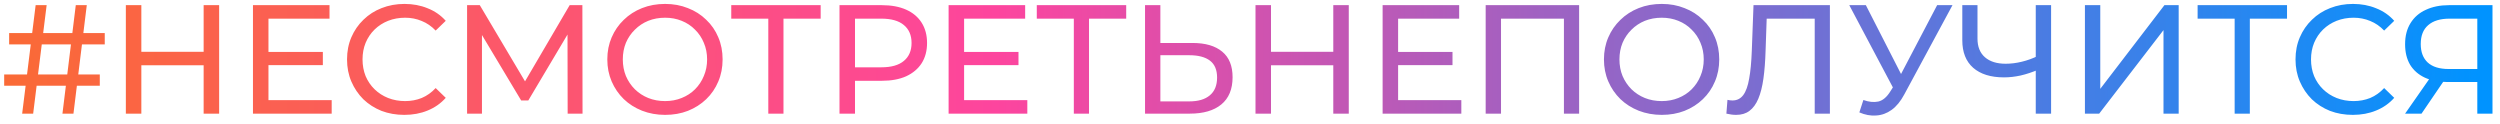 <?xml version="1.0" encoding="UTF-8"?> <svg xmlns="http://www.w3.org/2000/svg" width="242" height="12" viewBox="0 0 242 12" fill="none"><path d="M6.045 11L7.335 0.5H8.4L7.11 11H6.045ZM0.405 8.3V7.205H9.66V8.3H0.405ZM2.145 11L3.45 0.5H4.515L3.21 11H2.145ZM0.885 4.295V3.2H10.14V4.295H0.885ZM19.712 0.5H21.212V11H19.712V0.5ZM13.682 11H12.182V0.5H13.682V11ZM19.847 6.32H13.532V5.015H19.847V6.32ZM25.852 5.03H31.252V6.305H25.852V5.03ZM25.987 9.695H32.107V11H24.487V0.5H31.897V1.805H25.987V9.695ZM39.142 11.12C38.343 11.12 37.602 10.99 36.922 10.73C36.252 10.46 35.667 10.085 35.167 9.605C34.678 9.115 34.292 8.545 34.013 7.895C33.733 7.245 33.593 6.53 33.593 5.75C33.593 4.97 33.733 4.255 34.013 3.605C34.292 2.955 34.682 2.39 35.182 1.91C35.682 1.42 36.267 1.045 36.938 0.785C37.617 0.515 38.358 0.38 39.157 0.38C39.968 0.38 40.712 0.52 41.392 0.8C42.083 1.07 42.667 1.475 43.148 2.015L42.172 2.96C41.773 2.54 41.322 2.23 40.822 2.03C40.322 1.82 39.788 1.715 39.218 1.715C38.627 1.715 38.078 1.815 37.568 2.015C37.068 2.215 36.633 2.495 36.263 2.855C35.892 3.215 35.602 3.645 35.392 4.145C35.193 4.635 35.093 5.17 35.093 5.75C35.093 6.33 35.193 6.87 35.392 7.37C35.602 7.86 35.892 8.285 36.263 8.645C36.633 9.005 37.068 9.285 37.568 9.485C38.078 9.685 38.627 9.785 39.218 9.785C39.788 9.785 40.322 9.685 40.822 9.485C41.322 9.275 41.773 8.955 42.172 8.525L43.148 9.47C42.667 10.01 42.083 10.42 41.392 10.7C40.712 10.98 39.962 11.12 39.142 11.12ZM45.214 11V0.5H46.444L51.154 8.435H50.494L55.144 0.5H56.374L56.389 11H54.949L54.934 2.765H55.279L51.139 9.725H50.449L46.279 2.765H46.654V11H45.214ZM64.382 11.12C63.583 11.12 62.837 10.985 62.148 10.715C61.468 10.445 60.877 10.07 60.377 9.59C59.877 9.1 59.487 8.53 59.208 7.88C58.928 7.23 58.788 6.52 58.788 5.75C58.788 4.98 58.928 4.27 59.208 3.62C59.487 2.97 59.877 2.405 60.377 1.925C60.877 1.435 61.468 1.055 62.148 0.785C62.828 0.515 63.572 0.38 64.382 0.38C65.183 0.38 65.918 0.515 66.588 0.785C67.267 1.045 67.858 1.42 68.358 1.91C68.868 2.39 69.257 2.955 69.528 3.605C69.808 4.255 69.948 4.97 69.948 5.75C69.948 6.53 69.808 7.245 69.528 7.895C69.257 8.545 68.868 9.115 68.358 9.605C67.858 10.085 67.267 10.46 66.588 10.73C65.918 10.99 65.183 11.12 64.382 11.12ZM64.382 9.785C64.963 9.785 65.498 9.685 65.987 9.485C66.487 9.285 66.918 9.005 67.278 8.645C67.647 8.275 67.933 7.845 68.132 7.355C68.343 6.865 68.448 6.33 68.448 5.75C68.448 5.17 68.343 4.635 68.132 4.145C67.933 3.655 67.647 3.23 67.278 2.87C66.918 2.5 66.487 2.215 65.987 2.015C65.498 1.815 64.963 1.715 64.382 1.715C63.792 1.715 63.248 1.815 62.748 2.015C62.258 2.215 61.828 2.5 61.458 2.87C61.087 3.23 60.797 3.655 60.587 4.145C60.388 4.635 60.288 5.17 60.288 5.75C60.288 6.33 60.388 6.865 60.587 7.355C60.797 7.845 61.087 8.275 61.458 8.645C61.828 9.005 62.258 9.285 62.748 9.485C63.248 9.685 63.792 9.785 64.382 9.785ZM74.371 11V1.415L74.746 1.805H70.786V0.5H79.441V1.805H75.481L75.841 1.415V11H74.371ZM81.264 11V0.5H85.359C86.279 0.5 87.064 0.645 87.714 0.935C88.364 1.225 88.864 1.645 89.214 2.195C89.564 2.745 89.739 3.4 89.739 4.16C89.739 4.92 89.564 5.575 89.214 6.125C88.864 6.665 88.364 7.085 87.714 7.385C87.064 7.675 86.279 7.82 85.359 7.82H82.089L82.764 7.115V11H81.264ZM82.764 7.265L82.089 6.515H85.314C86.274 6.515 86.999 6.31 87.489 5.9C87.989 5.49 88.239 4.91 88.239 4.16C88.239 3.41 87.989 2.83 87.489 2.42C86.999 2.01 86.274 1.805 85.314 1.805H82.089L82.764 1.055V7.265ZM93.19 5.03H98.59V6.305H93.19V5.03ZM93.325 9.695H99.445V11H91.825V0.5H99.235V1.805H93.325V9.695ZM103.946 11V1.415L104.321 1.805H100.361V0.5H109.016V1.805H105.056L105.416 1.415V11H103.946ZM115.444 4.16C116.684 4.16 117.639 4.44 118.309 5C118.979 5.55 119.314 6.375 119.314 7.475C119.314 8.635 118.949 9.515 118.219 10.115C117.499 10.705 116.484 11 115.174 11H110.839V0.5H112.324V4.16H115.444ZM115.114 9.815C115.984 9.815 116.649 9.62 117.109 9.23C117.579 8.84 117.814 8.265 117.814 7.505C117.814 6.765 117.584 6.22 117.124 5.87C116.664 5.52 115.994 5.345 115.114 5.345H112.324V9.815H115.114ZM129.062 0.5H130.562V11H129.062V0.5ZM123.032 11H121.532V0.5H123.032V11ZM129.197 6.32H122.882V5.015H129.197V6.32ZM135.202 5.03H140.602V6.305H135.202V5.03ZM135.337 9.695H141.457V11H133.837V0.5H141.247V1.805H135.337V9.695ZM143.813 11V0.5H152.858V11H151.388V1.415L151.748 1.805H144.923L145.298 1.415V11H143.813ZM160.857 11.12C160.057 11.12 159.312 10.985 158.622 10.715C157.942 10.445 157.352 10.07 156.852 9.59C156.352 9.1 155.962 8.53 155.682 7.88C155.402 7.23 155.262 6.52 155.262 5.75C155.262 4.98 155.402 4.27 155.682 3.62C155.962 2.97 156.352 2.405 156.852 1.925C157.352 1.435 157.942 1.055 158.622 0.785C159.302 0.515 160.047 0.38 160.857 0.38C161.657 0.38 162.392 0.515 163.062 0.785C163.742 1.045 164.332 1.42 164.832 1.91C165.342 2.39 165.732 2.955 166.002 3.605C166.282 4.255 166.422 4.97 166.422 5.75C166.422 6.53 166.282 7.245 166.002 7.895C165.732 8.545 165.342 9.115 164.832 9.605C164.332 10.085 163.742 10.46 163.062 10.73C162.392 10.99 161.657 11.12 160.857 11.12ZM160.857 9.785C161.437 9.785 161.972 9.685 162.462 9.485C162.962 9.285 163.392 9.005 163.752 8.645C164.122 8.275 164.407 7.845 164.607 7.355C164.817 6.865 164.922 6.33 164.922 5.75C164.922 5.17 164.817 4.635 164.607 4.145C164.407 3.655 164.122 3.23 163.752 2.87C163.392 2.5 162.962 2.215 162.462 2.015C161.972 1.815 161.437 1.715 160.857 1.715C160.267 1.715 159.722 1.815 159.222 2.015C158.732 2.215 158.302 2.5 157.932 2.87C157.562 3.23 157.272 3.655 157.062 4.145C156.862 4.635 156.762 5.17 156.762 5.75C156.762 6.33 156.862 6.865 157.062 7.355C157.272 7.845 157.562 8.275 157.932 8.645C158.302 9.005 158.732 9.285 159.222 9.485C159.722 9.685 160.267 9.785 160.857 9.785ZM168.059 11.12C167.909 11.12 167.759 11.11 167.609 11.09C167.459 11.07 167.294 11.04 167.114 11L167.219 9.665C167.379 9.705 167.539 9.725 167.699 9.725C168.139 9.725 168.489 9.55 168.749 9.2C169.009 8.85 169.199 8.32 169.319 7.61C169.449 6.9 169.534 6.005 169.574 4.925L169.739 0.5H177.134V11H175.664V1.415L176.024 1.805H170.699L171.029 1.4L170.909 4.88C170.879 5.92 170.809 6.83 170.699 7.61C170.589 8.39 170.424 9.04 170.204 9.56C169.984 10.08 169.699 10.47 169.349 10.73C169.009 10.99 168.579 11.12 168.059 11.12ZM180.375 9.68C180.895 9.87 181.375 9.92 181.815 9.83C182.255 9.73 182.65 9.395 183 8.825L183.51 8.015L183.66 7.85L187.515 0.5H189L184.335 9.14C183.985 9.8 183.575 10.3 183.105 10.64C182.645 10.97 182.145 11.15 181.605 11.18C181.075 11.22 180.535 11.12 179.985 10.88L180.375 9.68ZM183.615 9.185L179.01 0.5H180.615L184.44 7.985L183.615 9.185ZM197.316 6.74C196.726 6.99 196.151 7.18 195.591 7.31C195.041 7.43 194.506 7.49 193.986 7.49C192.706 7.49 191.711 7.18 191.001 6.56C190.301 5.94 189.951 5.055 189.951 3.905V0.5H191.421V3.74C191.421 4.52 191.661 5.12 192.141 5.54C192.621 5.96 193.291 6.17 194.151 6.17C194.661 6.17 195.181 6.105 195.711 5.975C196.251 5.845 196.776 5.655 197.286 5.405L197.316 6.74ZM197.061 11V0.5H198.546V11H197.061ZM201.821 11V0.5H203.306V8.6L209.516 0.5H210.896V11H209.426V2.915L203.201 11H201.821ZM216.314 11V1.415L216.689 1.805H212.729V0.5H221.384V1.805H217.424L217.784 1.415V11H216.314ZM227.756 11.12C226.956 11.12 226.216 10.99 225.536 10.73C224.866 10.46 224.281 10.085 223.781 9.605C223.291 9.115 222.906 8.545 222.626 7.895C222.346 7.245 222.206 6.53 222.206 5.75C222.206 4.97 222.346 4.255 222.626 3.605C222.906 2.955 223.296 2.39 223.796 1.91C224.296 1.42 224.881 1.045 225.551 0.785C226.231 0.515 226.971 0.38 227.771 0.38C228.581 0.38 229.326 0.52 230.006 0.8C230.696 1.07 231.281 1.475 231.761 2.015L230.786 2.96C230.386 2.54 229.936 2.23 229.436 2.03C228.936 1.82 228.401 1.715 227.831 1.715C227.241 1.715 226.691 1.815 226.181 2.015C225.681 2.215 225.246 2.495 224.876 2.855C224.506 3.215 224.216 3.645 224.006 4.145C223.806 4.635 223.706 5.17 223.706 5.75C223.706 6.33 223.806 6.87 224.006 7.37C224.216 7.86 224.506 8.285 224.876 8.645C225.246 9.005 225.681 9.285 226.181 9.485C226.691 9.685 227.241 9.785 227.831 9.785C228.401 9.785 228.936 9.685 229.436 9.485C229.936 9.275 230.386 8.955 230.786 8.525L231.761 9.47C231.281 10.01 230.696 10.42 230.006 10.7C229.326 10.98 228.576 11.12 227.756 11.12ZM239.803 11V7.58L240.193 7.94H236.908C236.058 7.94 235.323 7.795 234.703 7.505C234.093 7.215 233.623 6.8 233.293 6.26C232.973 5.71 232.813 5.05 232.813 4.28C232.813 3.48 232.988 2.8 233.338 2.24C233.688 1.67 234.183 1.24 234.823 0.95C235.463 0.65 236.208 0.5 237.058 0.5H241.273V11H239.803ZM232.813 11L235.408 7.28H236.938L234.403 11H232.813ZM239.803 7.1V1.37L240.193 1.805H237.118C236.218 1.805 235.528 2.015 235.048 2.435C234.568 2.845 234.328 3.455 234.328 4.265C234.328 5.035 234.553 5.63 235.003 6.05C235.463 6.47 236.138 6.68 237.028 6.68H240.193L239.803 7.1Z" fill="url(#paint0_linear_274_297)"></path><defs><linearGradient id="paint0_linear_274_297" x1="349.822" y1="6.12" x2="-4.545" y2="6.329" gradientUnits="userSpaceOnUse"><stop offset="0.31" stop-color="#0093FF"></stop><stop offset="0.715" stop-color="#FD459E"></stop><stop offset="1" stop-color="#FA6C30"></stop></linearGradient></defs></svg> 